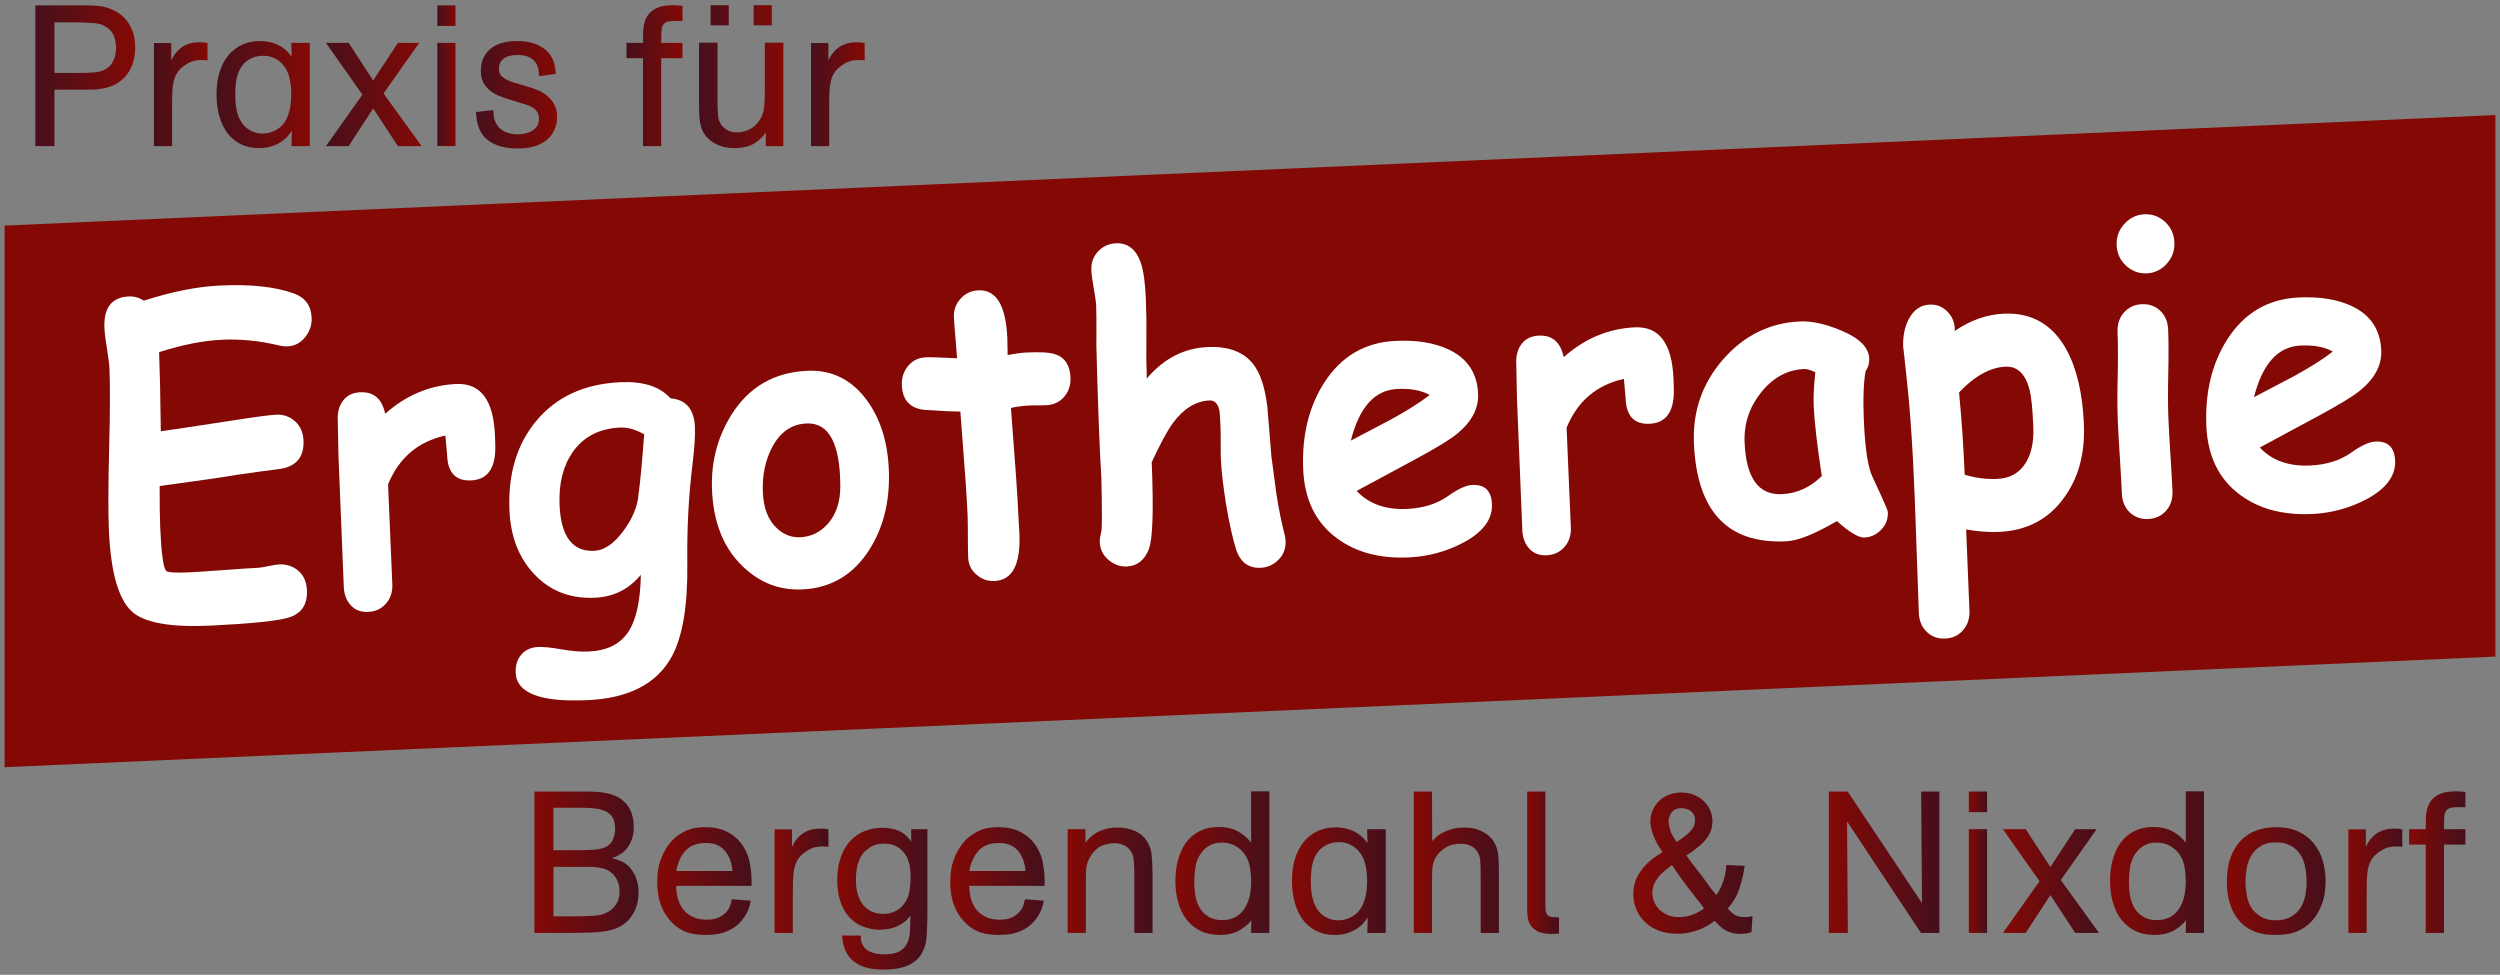 <?xml version="1.0" encoding="UTF-8"?>
<!DOCTYPE svg PUBLIC "-//W3C//DTD SVG 1.1//EN" "http://www.w3.org/Graphics/SVG/1.1/DTD/svg11.dtd">
<!-- Creator: CorelDRAW 2017 -->
<svg xmlns="http://www.w3.org/2000/svg" xml:space="preserve" width="1090px" height="425px" version="1.1" style="shape-rendering:geometricPrecision; text-rendering:geometricPrecision; image-rendering:optimizeQuality; fill-rule:evenodd; clip-rule:evenodd"
viewBox="0 0 1090 425"
 xmlns:xlink="http://www.w3.org/1999/xlink">
 <rect x="0" y="0" width="1090" height="425" fill="#808080" stroke="none"/>
 <defs>
  <style type="text/css">
   <![CDATA[
    .fil0 {fill:#840905}
    .fil1 {fill:white;fill-rule:nonzero}
    .fil3 {fill:url(#id0);fill-rule:nonzero}
    .fil2 {fill:url(#id1);fill-rule:nonzero}
   ]]>
  </style>
  <linearGradient id="id0" gradientUnits="objectBoundingBox" x1="3.37646e-05%" y1="50%" x2="100%" y2="50%">
   <stop offset="0" style="stop-opacity:1; stop-color:#840906"/>
   <stop offset="1" style="stop-opacity:1; stop-color:#450F1B"/>
  </linearGradient>
  <linearGradient id="id1" gradientUnits="objectBoundingBox" x1="4.92204e-06%" y1="50%" x2="100%" y2="50%">
   <stop offset="0" style="stop-opacity:1; stop-color:#460F1B"/>
   <stop offset="1" style="stop-opacity:1; stop-color:#840905"/>
  </linearGradient>
 </defs>
 <g id="Ebene_x0020_1">
  <polygon class="fil0" points="2,98.35 1088,50.16 1088,286.28 2,334.5 2,302.81 "/>
  <path class="fil1" d="M125.33 151.02c-1.06,0.05 -2.18,-0.07 -3.37,-0.34 -8.7,-2.1 -17.14,-2.94 -25.28,-2.55 -4.01,0.19 -8.27,0.72 -12.81,1.62 -4.58,0.9 -9.38,2.17 -14.5,3.78 0.31,7.73 0.56,19.23 0.75,34.49 2.95,-0.38 13.31,-1.91 31.07,-4.66 10.11,-1.59 16.52,-2.43 19.24,-2.56 3.13,-0.15 5.87,0.81 8.2,2.87 2.32,2.05 3.55,4.9 3.7,8.48 0.28,6.9 -2.94,10.97 -9.66,12.21 -4.26,0.53 -10.58,1.4 -19.02,2.61 -7.53,1.25 -18.87,2.89 -34.04,4.93 -0.02,7.35 0.05,13.25 0.23,17.75 0.47,11.34 1.33,17.74 2.59,19.25 0.63,0.71 3.99,0.93 10.12,0.64 3.29,-0.16 8.27,-0.49 14.91,-0.99 6.66,-0.49 11.62,-0.82 14.94,-0.98 1.06,-0.05 2.61,-0.3 4.69,-0.76 2.05,-0.42 3.6,-0.68 4.61,-0.72 3.07,-0.15 5.75,0.67 8.01,2.49 2.59,2.01 3.97,4.97 4.12,8.85 0.27,6.48 -2.68,10.51 -8.86,12.08 -5.29,1.35 -16.3,2.44 -33.07,3.25 -17.35,0.83 -28.78,-1.17 -34.24,-6.01 -6.03,-5.31 -9.44,-17.34 -10.2,-35.99 -0.31,-7.76 -0.27,-19.42 0.13,-35.01 0.41,-15.56 0.45,-27.19 0.14,-34.89 -0.08,-2.04 -0.45,-5.02 -1.1,-8.93 -0.65,-3.95 -1.02,-6.93 -1.1,-8.97 -0.36,-8.79 3.19,-13.35 10.63,-13.71 2.31,-0.11 4.49,0.5 6.54,1.85 6.09,-1.95 11.89,-3.51 17.41,-4.6 5.52,-1.1 10.73,-1.76 15.69,-2 13.37,-0.64 24.14,0.5 32.3,3.43 4.96,1.78 7.56,5.33 7.78,10.63 0.12,2.99 -0.73,5.7 -2.57,8.1 -2.01,2.74 -4.65,4.2 -7.98,4.36z"/>
  <path id="1" class="fil1" d="M215.95 195.61c-0.1,8.9 -3.62,13.52 -10.51,13.85 -6.7,0.32 -10.17,-3.28 -10.48,-10.83l-0.77 -8.74c-11.95,2.65 -20.28,9.76 -24.99,21.28l1.85 43.64c0.13,3.28 -0.79,6.09 -2.77,8.35 -1.98,2.26 -4.55,3.48 -7.74,3.63 -3.29,0.16 -5.87,-0.87 -7.79,-3.1 -1.77,-2.02 -2.73,-4.64 -2.86,-7.87l-2.31 -56.84c-0.07,-1.8 -0.13,-4.5 -0.16,-8.06 -0.04,-3.55 -0.09,-6.22 -0.16,-8.03 -0.14,-3.23 0.62,-5.99 2.33,-8.24 1.69,-2.24 4.17,-3.46 7.47,-3.62 5.88,-0.28 9.5,2.84 10.88,9.38 9.11,-8.12 19.44,-12.44 30.93,-12.99 10.65,-0.51 16.3,6.96 16.93,22.38 0.12,2.93 0.17,4.89 0.15,5.81z"/>
  <path id="2" class="fil1" d="M301.95 202.3c-1.71,13.7 -2.46,28.09 -2.28,43.21 0.24,18.68 -2.09,32.37 -6.95,41.06 -6.51,11.61 -18.62,17.83 -36.32,18.68 -20.67,0.99 -31.2,-2.98 -31.56,-11.95 -0.13,-3.2 0.69,-5.81 2.46,-7.89 1.8,-2.07 4.21,-3.17 7.23,-3.31 2.4,-0.12 5.85,0.22 10.33,1.02 4.51,0.79 8.5,1.1 11.96,0.93 7.92,-0.38 13.65,-3.26 17.22,-8.68 3.41,-5.3 5.2,-13.54 5.37,-24.76 -2.6,3.15 -5.55,5.54 -8.9,7.22 -3.34,1.67 -7.01,2.59 -11.07,2.78 -10.56,0.51 -19.32,-2.81 -26.24,-9.98 -6.92,-7.17 -10.61,-16.6 -11.08,-28.3 -0.64,-15.72 3.25,-28.66 11.68,-38.79 8.74,-10.51 20.92,-16.14 36.5,-16.88 5.01,-0.24 9.34,0.2 13.01,1.36 3.65,1.16 6.68,3.06 9.02,5.64 6.79,0.57 10.34,4.73 10.66,12.54 0.15,3.85 -0.2,9.24 -1.04,16.1zm-31.67 -15.89c-8.98,0.43 -15.82,3.96 -20.55,10.63 -4.22,6.08 -6.15,13.76 -5.77,23.06 0.28,6.9 1.69,12.02 4.23,15.37 2.51,3.35 6.17,4.92 10.94,4.69 4.35,-0.21 8.63,-3.17 12.81,-8.86 3.93,-5.41 6.09,-10.67 6.46,-15.79 0.78,-5.62 1.6,-14.32 2.45,-26.14 -1.84,-1.06 -3.67,-1.84 -5.44,-2.34 -1.76,-0.48 -3.49,-0.7 -5.13,-0.62z"/>
  <path id="3" class="fil1" d="M349.9 256.98c-9.86,0.47 -18.45,-2.79 -25.83,-9.8 -8.11,-7.64 -12.6,-18.19 -13.53,-31.59 -0.9,-12.74 1.88,-24.29 8.28,-34.63 7.61,-12.17 18.61,-18.6 33.04,-19.29 10.65,-0.51 19.31,3.7 25.95,12.66 5.97,8.05 9.22,18.22 9.72,30.53 0.55,13.41 -2.28,25.03 -8.51,34.82 -6.95,10.92 -16.68,16.7 -29.12,17.3zm1.83 -72.35c-6.56,0.26 -11.6,3.73 -15.12,10.46 -2.96,5.66 -4.31,12.16 -4.01,19.5 0.28,6.96 2.32,12.17 6.09,15.7 2.98,2.82 6.42,4.14 10.26,3.95 4.63,-0.22 8.59,-2.13 11.85,-5.7 3.74,-4.18 5.59,-9.7 5.58,-16.52 -0.08,-18.66 -4.95,-27.79 -14.65,-27.39z"/>
  <path id="4" class="fil1" d="M456.21 176.67c-1.12,0.06 -2.43,0.09 -3.96,0.08 -1.52,-0.02 -2.83,0.01 -3.95,0.07 -2.18,0.1 -4.7,0.43 -7.54,1.04 1.82,23.32 2.9,38.57 3.19,45.74 0.03,0.77 0.09,2.16 0.23,4.2 0.14,2.07 0.23,3.72 0.29,5 0.54,13.29 -3.06,20.14 -10.79,20.51 -2.92,0.14 -5.49,-0.72 -7.72,-2.6 -2.43,-1.96 -3.7,-4.51 -3.83,-7.62 -0.09,-2.1 -0.13,-5.21 -0.14,-9.39 0,-4.15 -0.05,-7.3 -0.13,-9.37 -0.29,-7.02 -1.33,-21.97 -3.14,-44.87 -3.3,-0.02 -8.33,-0.26 -15.03,-0.71 -6.71,-0.48 -10.21,-4.07 -10.48,-10.79 -0.13,-3.23 0.76,-6.03 2.71,-8.38 1.93,-2.38 4.5,-3.63 7.71,-3.78 1.99,-0.1 6.52,0.04 13.66,0.41 -0.13,-1.86 -0.37,-4.91 -0.73,-9.19 -0.34,-3.72 -0.57,-6.59 -0.65,-8.6 -0.13,-3.26 0.85,-6 2.94,-8.24 2.06,-2.26 4.66,-3.46 7.71,-3.6 7.84,-0.38 12.06,6.66 12.64,21.07l0.13 7.14c3.27,-0.63 5.96,-0.99 8.03,-1.09 6.1,-0.3 10.31,-0.05 12.58,0.7 4.31,1.39 6.58,4.81 6.8,10.23 0.13,3.31 -0.79,6.09 -2.77,8.38 -1.98,2.29 -4.58,3.51 -7.76,3.66z"/>
  <path id="5" class="fil1" d="M500.01 165.02c3.73,-4.36 7.77,-7.67 12.15,-9.93 4.38,-2.26 9.11,-3.52 14.17,-3.76 9.12,-0.44 15.8,2.02 20.03,7.37 3.16,4.03 5.25,10.33 6.22,18.92 0.56,7.09 1.13,14.21 1.75,21.39 1.22,9.26 1.99,14.91 2.27,16.92 1.02,6.38 2.15,11.94 3.38,16.71 0.32,1.2 0.5,2.26 0.54,3.18 0.13,3.23 -0.88,5.97 -3.05,8.19 -2.18,2.21 -4.78,3.4 -7.8,3.54 -5.36,0.26 -8.97,-2.47 -10.78,-8.17 -1.47,-4.61 -2.91,-11.16 -4.35,-19.61 -1.28,-8.09 -2.04,-14.79 -2.26,-20.06 -0.06,-1.42 -0.06,-3.61 -0.05,-6.55 0,-2.91 -0.01,-5.1 -0.07,-6.55 -0.18,-4.26 -0.33,-6.75 -0.47,-7.45 -0.62,-3.15 -2.07,-4.68 -4.36,-4.57 -5.93,0.29 -11.18,3.48 -15.76,9.6 -2.33,3.08 -5.48,8.83 -9.42,17.3 0.85,20.9 0.44,33.56 -1.24,37.91 -1.88,4.83 -5.08,7.36 -9.57,7.58 -2.97,0.14 -5.65,-0.83 -8.05,-2.88 -2.41,-2.05 -3.66,-4.66 -3.79,-7.83 -0.04,-1.12 0.19,-2.65 0.69,-4.66 0.33,-1.26 0.31,-9.09 0,-23.43 -0.75,-11.59 -1.48,-30.9 -2.19,-57.94l0.04 -2.88c0.02,-6.83 0,-11.39 -0.09,-13.7 -0.07,-1.81 -0.43,-4.43 -1.06,-7.9 -0.63,-3.47 -0.98,-6.09 -1.06,-7.9 -0.13,-3.28 0.85,-6.03 2.94,-8.24 2.07,-2.2 4.67,-3.4 7.72,-3.54 5.25,-0.26 8.89,2.63 10.96,8.67 1.15,3.41 1.85,8.69 2.15,15.85 0.23,5.74 0.31,11.61 0.22,17.58 -0.1,5.67 -0.03,11.27 0.19,16.84z"/>
  <path id="6" class="fil1" d="M614.39 243.02c-12.69,0.61 -23.22,-2.18 -31.55,-8.39 -9.23,-6.82 -14.11,-16.88 -14.65,-30.09 -0.59,-14.62 2.45,-27.14 9.09,-37.57 7.41,-11.6 17.78,-17.7 31.12,-18.34 9.23,-0.45 16.98,0.81 23.21,3.75 8.2,3.87 12.48,10.34 12.84,19.34 0.26,6.37 -2.78,12.15 -9.11,17.37 -2.88,2.4 -8.71,5.97 -17.52,10.75l-26.32 14.2c2.68,2.84 5.84,4.91 9.5,6.22 3.68,1.31 7.85,1.85 12.53,1.62 7.11,-0.34 13.09,-2.23 17.89,-5.66 4.29,-3.06 7.78,-4.65 10.45,-4.78 5.52,-0.26 8.39,2.54 8.63,8.4 0.27,6.6 -3.95,12.23 -12.66,16.83 -7.29,3.82 -15.11,5.95 -23.45,6.35zm-5.14 -73.43c-4.96,0.23 -9.1,2.21 -12.47,5.96 -3.37,3.76 -5.98,9.28 -7.81,16.55 5.9,-3.14 11.78,-6.21 17.63,-9.28 7.04,-3.86 12.63,-7.4 16.75,-10.62 -3.65,-2.02 -8.35,-2.89 -14.1,-2.61z"/>
  <path id="7" class="fil1" d="M729.79 170.91c-0.1,8.9 -3.63,13.52 -10.51,13.85 -6.7,0.33 -10.18,-3.27 -10.49,-10.82l-0.76 -8.75c-11.95,2.65 -20.28,9.76 -25,21.29l1.86 43.63c0.13,3.29 -0.79,6.09 -2.77,8.35 -1.99,2.26 -4.56,3.48 -7.74,3.63 -3.29,0.16 -5.88,-0.87 -7.79,-3.09 -1.78,-2.02 -2.73,-4.65 -2.86,-7.87l-2.31 -56.84c-0.08,-1.81 -0.13,-4.51 -0.17,-8.06 -0.03,-3.56 -0.09,-6.23 -0.16,-8.03 -0.13,-3.23 0.63,-6 2.34,-8.24 1.68,-2.25 4.17,-3.47 7.46,-3.63 5.89,-0.28 9.5,2.84 10.89,9.39 9.11,-8.12 19.44,-12.45 30.93,-13 10.65,-0.51 16.3,6.96 16.92,22.39 0.12,2.93 0.18,4.88 0.16,5.8z"/>
  <path id="8" class="fil1" d="M812.86 234.37c-2.46,0.12 -6.45,-2.27 -11.97,-7.17 -4.77,2.78 -9.02,4.92 -12.67,6.4 -3.68,1.48 -6.82,2.28 -9.43,2.41 -12.8,0.61 -22.56,-2.66 -29.26,-9.81 -6.71,-7.15 -10.37,-18.19 -10.98,-33.05 -0.57,-13.94 3.69,-26.1 12.73,-36.47 9.08,-10.37 20.2,-15.89 33.38,-16.53 5.07,-0.24 10.98,1.02 17.75,3.81 8.19,3.34 12.37,7.47 12.57,12.39 0.08,2.07 -0.45,3.9 -1.58,5.5 -0.43,2.3 -0.72,5.23 -0.85,8.7 -0.16,3.48 -0.13,7.54 0.06,12.16 0.45,10.95 1.47,18.8 3.09,23.55 0.18,0.5 1.5,3.43 3.98,8.74 2.24,4.84 3.39,7.61 3.42,8.29 0.12,3.05 -0.86,5.62 -2.93,7.7 -2.07,2.12 -4.51,3.25 -7.31,3.38zm-22.1 -57.58c-0.07,-1.87 -0.05,-4 0.07,-6.41 0.12,-2.41 0.34,-5.12 0.65,-8.07 -1.08,-0.54 -2.05,-0.91 -2.88,-1.14 -0.83,-0.22 -1.54,-0.31 -2.11,-0.28 -7.25,0.35 -13.44,3.73 -18.61,10.15 -5.16,6.45 -7.57,13.68 -7.24,21.79 0.31,7.76 1.83,13.53 4.55,17.31 2.69,3.79 6.61,5.56 11.7,5.31 3.3,-0.15 6.4,-0.9 9.3,-2.22 2.89,-1.33 5.6,-3.21 8.11,-5.67 -2.08,-13.7 -3.26,-23.96 -3.54,-30.77z"/>
  <path id="9" class="fil1" d="M871.77 231.9c-4.57,0.22 -9.42,-0.15 -14.53,-1.06l1.44 35.41c0.14,3.37 -0.79,6.18 -2.77,8.5 -2,2.29 -4.6,3.51 -7.79,3.66 -3.18,0.16 -5.87,-0.81 -8.05,-2.9 -2.16,-2.09 -3.31,-4.83 -3.45,-8.17 -0.11,-2.72 -0.49,-13.5 -1.15,-32.37 -0.46,-13.97 -0.92,-25.4 -1.39,-34.25 -0.67,-12.45 -1.46,-23.18 -2.4,-32.18 -1.3,-12.4 -1.94,-18.07 -1.89,-17.03 -0.2,-4.79 0.61,-8.96 2.46,-12.46 2.13,-3.98 5.13,-6.06 9.03,-6.24 2.99,-0.15 5.54,0.83 7.65,2.92 2.12,2.06 3.24,4.65 3.36,7.7l-0.04 0.89c3.47,-2.39 6.98,-4.19 10.53,-5.43 3.52,-1.24 7.09,-1.94 10.71,-2.12 12.23,-0.58 21.36,4.61 27.46,15.62 4.54,8.3 7.08,19.21 7.63,32.74 0.52,12.64 -2.38,23.31 -8.71,31.95 -6.74,9.31 -16.12,14.24 -28.1,14.82zm2.61 -72.03c-3.35,0.16 -6.72,1.18 -10.11,3.07 -3.39,1.85 -6.74,4.59 -10.12,8.16 1.14,11.93 1.96,23.88 2.45,35.87 4.78,1.46 9.55,2.06 14.26,1.83 5.47,-0.26 9.58,-2.56 12.32,-6.94 2.49,-3.97 3.61,-9.19 3.35,-15.67 -0.32,-7.82 -0.87,-13.22 -1.62,-16.21 -1.84,-7 -5.33,-10.36 -10.53,-10.11z"/>
  <path id="10" class="fil1" d="M936.02 119.18c-3.43,0.16 -6.42,-0.94 -9.03,-3.31 -2.6,-2.39 -3.98,-5.38 -4.13,-8.96 -0.14,-3.62 0.99,-6.7 3.39,-9.33 2.4,-2.61 5.29,-3.99 8.72,-4.16 3.41,-0.16 6.4,0.94 8.98,3.31 2.58,2.39 3.93,5.36 4.08,8.97 0.14,3.58 -0.96,6.69 -3.34,9.32 -2.37,2.61 -5.26,3.99 -8.67,4.16zm9.4 63.26c0.13,3.31 0.43,8.61 0.89,15.88 0.46,7.28 0.75,12.57 0.89,15.89 0.13,3.34 -0.79,6.18 -2.77,8.44 -2.01,2.26 -4.6,3.48 -7.79,3.64 -3.19,0.15 -5.87,-0.82 -8.06,-2.88 -2.15,-2.06 -3.3,-4.79 -3.44,-8.14 -0.13,-3.32 -0.43,-8.61 -0.89,-15.89 -0.46,-7.27 -0.76,-12.57 -0.89,-15.88 -0.21,-5.15 -0.23,-11.62 -0.05,-19.4 0.17,-7.78 0.15,-14.24 -0.06,-19.39 -0.13,-3.35 0.79,-6.18 2.77,-8.44 2.01,-2.26 4.61,-3.49 7.79,-3.64 3.19,-0.15 5.88,0.82 8.06,2.87 2.16,2.07 3.31,4.8 3.44,8.14 0.21,5.16 0.23,11.62 0.05,19.4 -0.17,7.78 -0.15,14.25 0.06,19.4z"/>
  <path id="11" class="fil1" d="M1008.17 224.09c-12.69,0.61 -23.23,-2.17 -31.55,-8.39 -9.23,-6.82 -14.11,-16.88 -14.65,-30.08 -0.6,-14.63 2.44,-27.14 9.08,-37.58 7.42,-11.59 17.78,-17.7 31.13,-18.34 9.23,-0.44 16.97,0.82 23.2,3.75 8.21,3.88 12.48,10.34 12.85,19.34 0.26,6.37 -2.78,12.15 -9.12,17.38 -2.87,2.39 -8.7,5.96 -17.51,10.75l-26.33 14.2c2.68,2.83 5.85,4.91 9.51,6.21 3.68,1.31 7.85,1.85 12.53,1.63 7.11,-0.35 13.09,-2.24 17.89,-5.67 4.29,-3.05 7.77,-4.64 10.44,-4.77 5.53,-0.27 8.4,2.53 8.64,8.39 0.27,6.6 -3.95,12.23 -12.66,16.84 -7.29,3.82 -15.12,5.94 -23.45,6.34zm-5.14 -73.43c-4.96,0.24 -9.11,2.22 -12.47,5.97 -3.37,3.75 -5.98,9.27 -7.82,16.54 5.91,-3.13 11.78,-6.2 17.63,-9.27 7.05,-3.87 12.64,-7.4 16.76,-10.62 -3.65,-2.03 -8.36,-2.9 -14.1,-2.62z"/>
  <path class="fil2" d="M23.75 39.1l0 24.6 -8.34 0 0 -61.35 18.42 0c1.51,0 2.81,0 3.91,0 1.1,0 2.09,0.03 2.95,0.08 0.87,0.06 1.66,0.12 2.35,0.18 0.7,0.05 1.42,0.17 2.17,0.34 1.74,0.41 3.44,1.05 5.09,1.92 1.65,0.86 3.11,2.01 4.39,3.43 1.27,1.42 2.3,3.16 3.08,5.21 0.78,2.06 1.17,4.45 1.17,7.17 0,2.03 -0.26,4.03 -0.78,6 -0.52,1.97 -1.36,3.78 -2.52,5.43 -1.16,1.65 -2.71,3.07 -4.65,4.26 -1.94,1.18 -4.33,1.98 -7.17,2.39 -0.52,0.11 -1.04,0.18 -1.56,0.21 -0.52,0.03 -1.2,0.06 -2.04,0.09 -0.84,0.03 -1.9,0.04 -3.17,0.04 -1.28,0 -2.93,0 -4.96,0l-8.34 0zm0 -29.37l0 22.07 10.77 0c2.61,0 4.93,-0.08 6.96,-0.26 2.02,-0.17 3.76,-0.78 5.21,-1.82 1.39,-0.99 2.39,-2.27 3,-3.87 0.61,-1.59 0.91,-3.23 0.91,-4.91 0,-1.79 -0.29,-3.49 -0.87,-5.08 -0.58,-1.59 -1.59,-2.88 -3.04,-3.87 -1.5,-1.1 -3.37,-1.74 -5.6,-1.91 -2.23,-0.17 -4.74,-0.29 -7.52,-0.35l-9.82 0z"/>
  <path id="1" class="fil2" d="M74.67 18.77l0 7.56c2.44,-5.27 6.55,-7.91 12.34,-7.91 0.76,0 1.41,0.03 1.96,0.09 0.55,0.06 1.05,0.14 1.52,0.26l0 7.56c-0.58,-0.06 -1.12,-0.1 -1.61,-0.13 -0.49,-0.03 -0.83,-0.04 -1,-0.04 -2.43,0 -4.49,0.52 -6.17,1.56 -1.68,1.04 -2.92,2.06 -3.73,3.04 -0.76,0.93 -1.34,1.93 -1.74,3 -0.41,1.07 -0.7,2.3 -0.87,3.69 -0.18,1.39 -0.28,2.99 -0.31,4.78 -0.03,1.8 -0.04,3.91 -0.04,6.35l0 15.12 -7.91 0 0 -44.93 7.56 0z"/>
  <path id="2" class="fil2" d="M127.25 57.01c-0.41,0.57 -0.96,1.3 -1.65,2.17 -0.7,0.87 -1.61,1.69 -2.74,2.47 -1.13,0.79 -2.51,1.47 -4.13,2.05 -1.62,0.58 -3.56,0.87 -5.82,0.87 -3.07,0 -5.77,-0.6 -8.08,-1.79 -2.32,-1.18 -4.25,-2.82 -5.78,-4.91 -1.54,-2.08 -2.7,-4.56 -3.48,-7.43 -0.78,-2.86 -1.17,-5.98 -1.17,-9.34 0,-3.76 0.48,-7.09 1.43,-9.99 0.96,-2.9 2.28,-5.32 3.96,-7.26 1.68,-1.94 3.66,-3.41 5.95,-4.43 2.29,-1.01 4.79,-1.52 7.52,-1.52 2.26,0 4.44,0.36 6.56,1.09 2.11,0.72 4.01,1.95 5.69,3.69 0.29,0.29 0.56,0.61 0.82,0.96 0.27,0.34 0.54,0.69 0.83,1.04l-0.17 -6 8.08 0 0 45.02 -8 0 0.18 -6.69zm-12.52 -32.68c-0.63,0 -1.39,0.06 -2.26,0.18 -0.87,0.11 -1.79,0.4 -2.78,0.86 -1.5,0.7 -2.72,1.6 -3.65,2.7 -0.92,1.1 -1.65,2.36 -2.17,3.78 -0.52,1.42 -0.87,2.94 -1.04,4.56 -0.18,1.62 -0.26,3.27 -0.26,4.95 0,1.28 0.07,2.68 0.21,4.22 0.15,1.53 0.47,3.04 0.96,4.52 0.49,1.47 1.23,2.85 2.22,4.12 0.98,1.28 2.31,2.29 3.99,3.05 0.64,0.29 1.32,0.52 2.05,0.69 0.72,0.18 1.55,0.26 2.47,0.26 1.33,0 2.58,-0.2 3.74,-0.61 3.13,-1.04 5.37,-2.98 6.73,-5.82 1.37,-2.84 2.05,-6.43 2.05,-10.77 0,-2.55 -0.28,-4.97 -0.83,-7.26 -0.55,-2.29 -1.61,-4.27 -3.17,-5.95 -0.81,-0.87 -1.65,-1.54 -2.52,-2 -0.87,-0.46 -1.67,-0.81 -2.39,-1.04 -0.73,-0.24 -1.39,-0.37 -2,-0.4 -0.61,-0.02 -1.06,-0.04 -1.35,-0.04z"/>
  <polygon id="3" class="fil2" points="182.78,18.68 167.22,40.76 183.82,63.7 173.48,63.7 162.7,47.27 152.01,63.7 142.11,63.7 158.01,41.28 142.11,18.68 152.01,18.68 162.7,35.11 173.48,18.68 "/>
  <path id="4" class="fil2" d="M198.59 2.35l0 8.95 -7.91 0 0 -8.95 7.91 0zm0 16.33l0 45.02 -7.91 0 0 -45.02 7.91 0z"/>
  <path id="5" class="fil2" d="M222.92 43.62c-1.85,-0.52 -3.59,-1.11 -5.21,-1.78 -1.62,-0.66 -3.03,-1.49 -4.21,-2.48 -1.19,-0.98 -2.13,-2.15 -2.83,-3.51 -0.69,-1.37 -1.04,-3.03 -1.04,-5 0,-1.22 0.16,-2.45 0.48,-3.69 0.32,-1.25 0.85,-2.42 1.6,-3.52 0.99,-1.45 2.16,-2.57 3.52,-3.35 1.37,-0.78 2.73,-1.35 4.09,-1.69 1.36,-0.35 2.6,-0.55 3.73,-0.61 1.13,-0.06 1.96,-0.09 2.48,-0.09 5.1,0 9.14,1.22 12.12,3.65 2.99,2.43 4.54,6 4.65,10.69l-7.21 0.95c-0.06,-0.69 -0.16,-1.57 -0.3,-2.65 -0.15,-1.07 -0.53,-2.08 -1.12,-3.04 -0.61,-0.95 -1.53,-1.78 -2.78,-2.47 -1.23,-0.7 -2.98,-1.05 -5.23,-1.05 -1.55,0 -2.85,0.18 -3.88,0.53 -1.04,0.34 -1.88,0.79 -2.52,1.34 -0.62,0.55 -1.07,1.19 -1.33,1.91 -0.26,0.73 -0.39,1.44 -0.39,2.13 0,1.51 0.37,2.61 1.13,3.3 0.75,0.7 1.6,1.28 2.59,1.74 0.29,0.12 0.53,0.22 0.74,0.31 0.2,0.08 0.49,0.2 0.87,0.34 0.37,0.15 0.89,0.32 1.55,0.53 0.66,0.2 1.6,0.47 2.82,0.82l2.68 0.78c1.22,0.35 2.56,0.82 4.07,1.39 1.51,0.58 2.91,1.38 4.24,2.39 1.34,1.02 2.45,2.29 3.33,3.83 0.9,1.53 1.35,3.46 1.35,5.78 0,0.23 -0.03,0.72 -0.09,1.47 -0.05,0.76 -0.24,1.64 -0.56,2.65 -0.32,1.02 -0.83,2.08 -1.52,3.18 -0.7,1.1 -1.68,2.13 -2.96,3.08 -1.27,0.96 -2.89,1.74 -4.86,2.35 -1.97,0.61 -4.4,0.91 -7.3,0.91 -5.51,0 -9.84,-1.23 -12.99,-3.69 -3.16,-2.47 -4.86,-6.53 -5.09,-12.21l7.48 -0.87c0.05,0.81 0.16,1.77 0.3,2.87 0.15,1.1 0.54,2.2 1.17,3.3 0.99,1.62 2.31,2.76 3.96,3.43 1.65,0.67 3.4,1 5.26,1 2.6,0 4.8,-0.58 6.6,-1.74 1.8,-1.16 2.69,-2.84 2.69,-5.04 0,-1.1 -0.23,-2.04 -0.69,-2.82 -0.47,-0.78 -1.1,-1.44 -1.91,-1.96 -0.82,-0.52 -1.81,-0.98 -3,-1.39 -1.19,-0.4 -2.51,-0.81 -3.96,-1.22l-2.52 -0.78z"/>
  <path id="6" class="fil2" d="M297.57 25.37l-9.3 0 0 38.33 -7.91 0 0 -38.33 -7.21 0 0 -6.69 7.21 0c0,-1.85 0.02,-3.43 0.05,-4.73 0.03,-1.31 0.19,-2.54 0.48,-3.7 0.4,-1.62 1.01,-2.94 1.82,-3.95 0.81,-1.01 1.78,-1.82 2.91,-2.43 1.13,-0.61 2.38,-1.03 3.74,-1.26 1.36,-0.23 2.76,-0.35 4.21,-0.35 0.29,0 0.89,0.03 1.78,0.09 0.9,0.05 1.64,0.11 2.22,0.17l0 6.69c-0.64,-0.06 -1.13,-0.09 -1.48,-0.09 -0.34,0 -0.84,0 -1.47,0 -1.57,0 -2.78,0.13 -3.65,0.39 -0.87,0.27 -1.51,0.74 -1.92,1.44 -0.4,0.69 -0.63,1.66 -0.69,2.91 -0.06,1.25 -0.09,2.85 -0.09,4.82l9.3 0 0 6.69z"/>
  <path id="7" class="fil2" d="M341.54 18.6l0 45.1 -7.65 0 0 -6.09c-0.98,1.8 -2.6,3.41 -4.86,4.83 -2.26,1.42 -5.19,2.13 -8.78,2.13 -2.49,0 -4.63,-0.35 -6.43,-1.05 -1.79,-0.69 -3.27,-1.53 -4.43,-2.52 -1.04,-0.92 -1.87,-1.88 -2.48,-2.86 -0.61,-0.99 -1.07,-2.1 -1.39,-3.35 -0.32,-1.25 -0.52,-2.67 -0.61,-4.26 -0.08,-1.59 -0.13,-3.43 -0.13,-5.52l0 -26.41 8.08 0 0 27.02c0.06,2.26 0.15,4 0.27,5.22 0.11,1.21 0.55,2.37 1.3,3.47 0.46,0.7 1.24,1.44 2.35,2.22 1.1,0.78 2.63,1.17 4.6,1.17 1.85,0 3.61,-0.4 5.26,-1.22 1.65,-0.81 3,-1.94 4.04,-3.38 1.39,-1.86 2.2,-3.83 2.43,-5.91 0.23,-2.09 0.35,-4.52 0.35,-7.3l0 -21.29 8.08 0zm-5.04 -16.34l0 8.78 -7.91 0 0 -8.78 7.91 0zm-18.77 0l0 8.78 -7.91 0 0 -8.78 7.91 0z"/>
  <path id="8" class="fil2" d="M361.18 18.77l0 7.56c2.43,-5.27 6.55,-7.91 12.34,-7.91 0.75,0 1.41,0.03 1.96,0.09 0.55,0.06 1.05,0.14 1.52,0.26l0 7.56c-0.58,-0.06 -1.12,-0.1 -1.61,-0.13 -0.49,-0.03 -0.83,-0.04 -1,-0.04 -2.43,0 -4.49,0.52 -6.17,1.56 -1.68,1.04 -2.93,2.06 -3.74,3.04 -0.75,0.93 -1.33,1.93 -1.73,3 -0.41,1.07 -0.7,2.3 -0.87,3.69 -0.18,1.39 -0.28,2.99 -0.31,4.78 -0.03,1.8 -0.04,3.91 -0.04,6.35l0 15.12 -7.91 0 0 -44.93 7.56 0z"/>
  <path class="fil3" d="M233 345.1l22.53 0c1.4,0 2.86,0.04 4.37,0.13 1.51,0.09 3,0.28 4.45,0.57 1.46,0.29 2.86,0.73 4.2,1.31 1.33,0.58 2.53,1.39 3.58,2.44 1.51,1.4 2.59,3.04 3.23,4.94 0.64,1.89 0.96,3.85 0.96,5.89 0,2.22 -0.29,4.11 -0.88,5.68 -0.58,1.57 -1.33,2.91 -2.27,4.02 -0.93,1.1 -1.96,1.98 -3.1,2.62 -1.13,0.64 -2.25,1.1 -3.36,1.39 1.28,0.29 2.71,0.78 4.28,1.45 1.57,0.66 3.03,1.87 4.37,3.62 0.93,1.22 1.67,2.68 2.22,4.37 0.56,1.68 0.83,3.55 0.83,5.59 0,2.73 -0.48,5.21 -1.44,7.42 -0.96,2.21 -2.19,3.99 -3.71,5.33 -1.28,1.16 -2.68,2.06 -4.19,2.7 -1.51,0.65 -3.22,1.12 -5.11,1.44 -1.89,0.33 -4.02,0.52 -6.38,0.57 -2.35,0.06 -4.96,0.12 -7.81,0.18l-16.77 0 0 -61.66zm8.3 25.59l9.43 0c3.08,0 5.7,-0.06 7.86,-0.18 2.15,-0.11 3.99,-0.52 5.5,-1.22 1.46,-0.64 2.5,-1.73 3.15,-3.27 0.64,-1.55 0.96,-3.02 0.96,-4.41 0,-2.04 -0.32,-3.67 -0.96,-4.9 -0.65,-1.22 -1.61,-2.16 -2.89,-2.83 -1.28,-0.67 -2.84,-1.12 -4.67,-1.36 -1.83,-0.23 -3.94,-0.35 -6.33,-0.35l-12.05 0 0 18.52zm0 28.82l10.83 0c2.27,0 4.62,-0.09 7.07,-0.26 2.45,-0.18 4.51,-0.79 6.2,-1.84 1.17,-0.64 2.24,-1.69 3.23,-3.14 0.99,-1.46 1.49,-3.35 1.49,-5.68 0,-1.69 -0.31,-3.21 -0.92,-4.58 -0.61,-1.37 -1.41,-2.46 -2.4,-3.28 -0.82,-0.75 -1.72,-1.32 -2.71,-1.7 -0.99,-0.38 -2.12,-0.66 -3.41,-0.83 -1.28,-0.18 -2.75,-0.26 -4.41,-0.26 -1.65,0 -3.56,0 -5.72,0l-9.25 0 0 21.57z"/>
  <path id="1" class="fil3" d="M327.32 392.7c-0.11,0.81 -0.36,1.83 -0.74,3.05 -0.38,1.23 -1.06,2.59 -2.05,4.11 -1.34,1.92 -2.83,3.42 -4.46,4.5 -1.63,1.07 -3.23,1.85 -4.8,2.31 -1.57,0.47 -3.04,0.74 -4.41,0.83 -1.37,0.09 -2.4,0.13 -3.1,0.13 -1.52,0 -2.97,-0.09 -4.37,-0.26 -1.39,-0.18 -2.76,-0.5 -4.1,-0.96 -3.67,-1.4 -6.71,-3.98 -9.13,-7.73 -2.42,-3.76 -3.62,-8.49 -3.62,-14.19 0,-3.67 0.49,-6.86 1.48,-9.57 0.99,-2.7 2.21,-4.99 3.67,-6.85 1.22,-1.57 2.52,-2.84 3.89,-3.8 1.36,-0.96 2.72,-1.72 4.06,-2.27 1.34,-0.56 2.69,-0.92 4.06,-1.09 1.37,-0.18 2.66,-0.26 3.88,-0.26 0.64,0 1.56,0.04 2.75,0.13 1.2,0.08 2.51,0.34 3.94,0.78 1.42,0.44 2.89,1.12 4.41,2.05 1.51,0.94 2.94,2.22 4.27,3.85 2.04,2.62 3.37,5.56 3.98,8.82 0.61,3.26 0.86,6.58 0.74,9.95l-32.84 0c0,2.16 0.28,4.14 0.83,5.94 0.56,1.81 1.39,3.36 2.49,4.67 1.11,1.32 2.51,2.33 4.19,3.06 1.69,0.73 3.64,1.09 5.86,1.09 2.27,0 4.09,-0.36 5.45,-1.09 1.37,-0.73 2.45,-1.57 3.24,-2.53 0.78,-0.96 1.32,-1.95 1.61,-2.97 0.29,-1.02 0.5,-1.79 0.61,-2.32l8.21 0.62zm-7.95 -12.93c-0.29,-3.55 -1.38,-6.48 -3.27,-8.78 -1.89,-2.3 -4.67,-3.45 -8.34,-3.45 -3.9,0 -6.87,1.14 -8.91,3.41 -2.04,2.27 -3.38,5.21 -4.02,8.82l24.54 0z"/>
  <path id="2" class="fil3" d="M345.31 361.61l0 7.59c2.45,-5.3 6.58,-7.94 12.4,-7.94 0.76,0 1.42,0.03 1.97,0.08 0.55,0.06 1.06,0.15 1.53,0.27l0 7.59c-0.58,-0.05 -1.12,-0.1 -1.62,-0.13 -0.49,-0.03 -0.83,-0.04 -1,-0.04 -2.45,0 -4.51,0.52 -6.2,1.57 -1.69,1.05 -2.94,2.07 -3.76,3.06 -0.75,0.93 -1.34,1.93 -1.74,3.01 -0.41,1.08 -0.7,2.32 -0.88,3.71 -0.17,1.4 -0.27,3 -0.3,4.81 -0.03,1.8 -0.05,3.93 -0.05,6.37l0 15.2 -7.94 0 0 -45.15 7.59 0z"/>
  <path id="3" class="fil3" d="M404.35 361.52l0 37.81c-0.06,3.56 -0.17,6.6 -0.35,9.13 -0.17,2.53 -0.81,4.82 -1.92,6.86 -2.62,4.95 -8.18,7.42 -16.68,7.42 -0.82,0 -1.79,-0.03 -2.93,-0.09 -1.13,-0.05 -2.32,-0.22 -3.58,-0.48 -1.25,-0.26 -2.51,-0.68 -3.8,-1.26 -1.28,-0.59 -2.47,-1.37 -3.58,-2.36 -0.99,-0.93 -1.76,-1.91 -2.31,-2.93 -0.55,-1.02 -0.98,-2.01 -1.27,-2.97 -0.29,-0.96 -0.48,-1.86 -0.56,-2.7 -0.09,-0.85 -0.16,-1.53 -0.22,-2.06l8.12 0c0,0.59 0.06,1.31 0.17,2.19 0.12,0.87 0.5,1.74 1.14,2.62 0.17,0.29 0.45,0.62 0.83,1 0.38,0.38 0.92,0.74 1.62,1.09 0.69,0.35 1.57,0.66 2.62,0.92 1.04,0.26 2.32,0.39 3.84,0.39 2.85,0 5.05,-0.42 6.59,-1.26 1.55,-0.85 2.68,-2.01 3.41,-3.5 0.73,-1.48 1.15,-3.26 1.26,-5.33 0.12,-2.06 0.18,-4.32 0.18,-6.76 -0.47,0.58 -0.98,1.18 -1.53,1.79 -0.55,0.61 -1.41,1.26 -2.58,1.96 -1.57,0.93 -3.16,1.56 -4.76,1.88 -1.6,0.32 -3.13,0.48 -4.58,0.48 -1.22,0 -2.45,-0.12 -3.67,-0.35 -1.22,-0.23 -2.42,-0.58 -3.58,-1.05 -3.67,-1.51 -6.45,-4 -8.34,-7.46 -1.89,-3.47 -2.84,-7.7 -2.84,-12.71 0,-1.92 0.1,-3.58 0.31,-4.98 0.2,-1.4 0.45,-2.56 0.74,-3.49 0.7,-2.51 1.66,-4.66 2.88,-6.47 1.22,-1.8 2.65,-3.29 4.28,-4.45 1.63,-1.16 3.42,-2.04 5.37,-2.62 1.95,-0.58 3.98,-0.87 6.07,-0.87 2.74,0 5.17,0.46 7.29,1.39 2.13,0.94 3.89,2.51 5.29,4.72l0 -5.5 7.07 0zm-7.33 21.31c0,-0.93 -0.03,-1.81 -0.09,-2.62 -0.06,-0.82 -0.15,-1.63 -0.26,-2.45 -0.47,-2.44 -1.23,-4.34 -2.27,-5.67 -1.05,-1.34 -2.17,-2.33 -3.37,-2.97 -1.19,-0.64 -2.31,-1.02 -3.36,-1.14 -1.05,-0.12 -1.77,-0.17 -2.18,-0.17 -2.45,0 -4.47,0.52 -6.07,1.57 -1.6,1.05 -2.84,2.21 -3.71,3.49 -0.99,1.57 -1.66,3.28 -2.01,5.11 -0.35,1.83 -0.53,3.68 -0.53,5.55 0,2.91 0.37,5.32 1.1,7.25 0.72,1.92 1.66,3.45 2.79,4.58 1.14,1.14 2.42,1.94 3.84,2.4 1.43,0.47 2.84,0.7 4.24,0.7 1.4,0 2.63,-0.19 3.71,-0.57 1.08,-0.38 2.01,-0.83 2.8,-1.35 0.78,-0.52 1.41,-1.08 1.87,-1.66 0.47,-0.58 0.85,-1.08 1.14,-1.48 0.99,-1.52 1.63,-3.25 1.92,-5.2 0.29,-1.95 0.44,-3.74 0.44,-5.37z"/>
  <path id="4" class="fil3" d="M455.09 392.7c-0.11,0.81 -0.36,1.83 -0.74,3.05 -0.38,1.23 -1.06,2.59 -2.05,4.11 -1.34,1.92 -2.82,3.42 -4.45,4.5 -1.63,1.07 -3.24,1.85 -4.81,2.31 -1.57,0.47 -3.04,0.74 -4.41,0.83 -1.37,0.09 -2.4,0.13 -3.1,0.13 -1.51,0 -2.97,-0.09 -4.36,-0.26 -1.4,-0.18 -2.77,-0.5 -4.11,-0.96 -3.67,-1.4 -6.71,-3.98 -9.13,-7.73 -2.41,-3.76 -3.62,-8.49 -3.62,-14.19 0,-3.67 0.49,-6.86 1.48,-9.57 0.99,-2.7 2.22,-4.99 3.67,-6.85 1.22,-1.57 2.52,-2.84 3.89,-3.8 1.37,-0.96 2.72,-1.72 4.06,-2.27 1.34,-0.56 2.69,-0.92 4.06,-1.09 1.37,-0.18 2.66,-0.26 3.89,-0.26 0.64,0 1.55,0.04 2.75,0.13 1.19,0.08 2.5,0.34 3.93,0.78 1.42,0.44 2.89,1.12 4.41,2.05 1.51,0.94 2.94,2.22 4.28,3.85 2.04,2.62 3.36,5.56 3.97,8.82 0.61,3.26 0.86,6.58 0.74,9.95l-32.83 0c0,2.16 0.27,4.14 0.83,5.94 0.55,1.81 1.38,3.36 2.48,4.67 1.11,1.32 2.51,2.33 4.2,3.06 1.69,0.73 3.64,1.09 5.85,1.09 2.27,0 4.09,-0.36 5.46,-1.09 1.37,-0.73 2.44,-1.57 3.23,-2.53 0.78,-0.96 1.32,-1.95 1.61,-2.97 0.29,-1.02 0.5,-1.79 0.62,-2.32l8.2 0.62zm-7.94 -12.93c-0.29,-3.55 -1.39,-6.48 -3.28,-8.78 -1.89,-2.3 -4.67,-3.45 -8.34,-3.45 -3.9,0 -6.87,1.14 -8.91,3.41 -2.03,2.27 -3.37,5.21 -4.01,8.82l24.54 0z"/>
  <path id="5" class="fil3" d="M473.26 361.52l0 5.85c0.47,-0.58 1.06,-1.25 1.79,-2.01 0.74,-0.76 1.66,-1.47 2.77,-2.14 1.1,-0.67 2.43,-1.24 3.99,-1.7 1.54,-0.47 3.39,-0.7 5.56,-0.7 2.27,0 4.45,0.36 6.52,1.09 2.08,0.73 3.84,1.94 5.3,3.62 1.64,2.04 2.6,4.37 2.89,6.99 0.29,2.62 0.44,5.85 0.44,9.7l0 24.54 -7.95 0 0 -22.01c0,-2.27 -0.01,-4.13 -0.04,-5.59 -0.03,-1.46 -0.09,-2.68 -0.18,-3.67 -0.08,-0.99 -0.22,-1.79 -0.39,-2.4 -0.17,-0.61 -0.45,-1.21 -0.8,-1.79 -0.82,-1.28 -1.86,-2.21 -3.13,-2.79 -1.25,-0.59 -2.65,-0.88 -4.18,-0.88 -1.47,0 -3.14,0.32 -5.02,0.96 -1.88,0.64 -3.55,2.04 -5.02,4.19 -1.28,1.87 -2.02,3.85 -2.2,5.94 -0.17,2.1 -0.23,4.57 -0.17,7.43l0 20.61 -7.95 0 0 -45.24 7.77 0z"/>
  <path id="6" class="fil3" d="M553.44 345.01l0 61.75 -7.95 0 0.09 -5.5c-1.17,1.57 -2.89,3.02 -5.19,4.36 -2.3,1.34 -5.18,2.01 -8.66,2.01 -3.14,0 -5.89,-0.58 -8.28,-1.75 -2.39,-1.16 -4.38,-2.78 -6.01,-4.84 -1.63,-2.07 -2.85,-4.54 -3.7,-7.43 -0.84,-2.88 -1.27,-6.04 -1.27,-9.47 0,-3.44 0.41,-6.6 1.23,-9.48 0.81,-2.88 1.99,-5.37 3.56,-7.47 1.58,-2.09 3.53,-3.72 5.88,-4.89 2.36,-1.16 5.07,-1.74 8.16,-1.74 3.3,0 6.12,0.65 8.48,1.96 2.36,1.31 4.25,2.93 5.71,4.85l0 -22.36 7.95 0zm-7.95 39.21c0,-1.68 -0.15,-3.58 -0.44,-5.67 -0.29,-2.1 -1.02,-4.05 -2.17,-5.85 -1.1,-1.63 -2.53,-2.93 -4.26,-3.89 -1.75,-0.96 -3.71,-1.44 -5.93,-1.44 -1.34,0 -2.49,0.16 -3.48,0.48 -0.99,0.32 -1.87,0.74 -2.64,1.27 -0.79,0.52 -1.45,1.09 -1.97,1.7 -0.52,0.61 -0.96,1.18 -1.31,1.7 -1.09,1.69 -1.8,3.61 -2.12,5.77 -0.32,2.15 -0.49,4.22 -0.49,6.2 0,2.04 0.17,4.02 0.49,5.94 0.32,1.92 0.91,3.63 1.77,5.15 0.76,1.34 1.62,2.39 2.58,3.14 0.96,0.76 1.89,1.31 2.82,1.66 0.93,0.35 1.79,0.57 2.58,0.66 0.77,0.09 1.39,0.13 1.86,0.13 4.06,0 7.19,-1.47 9.4,-4.41 2.2,-2.94 3.31,-7.12 3.31,-12.54z"/>
  <path id="7" class="fil3" d="M596.32 400.03c-0.41,0.58 -0.96,1.31 -1.66,2.19 -0.7,0.87 -1.62,1.7 -2.75,2.49 -1.14,0.78 -2.52,1.47 -4.15,2.05 -1.63,0.58 -3.58,0.87 -5.85,0.87 -3.09,0 -5.8,-0.6 -8.13,-1.79 -2.32,-1.19 -4.26,-2.84 -5.8,-4.93 -1.55,-2.1 -2.71,-4.59 -3.5,-7.47 -0.78,-2.88 -1.18,-6.01 -1.18,-9.39 0,-3.78 0.48,-7.13 1.45,-10.04 0.96,-2.91 2.28,-5.35 3.97,-7.3 1.69,-1.95 3.68,-3.43 5.98,-4.45 2.3,-1.02 4.82,-1.53 7.56,-1.53 2.27,0 4.46,0.37 6.59,1.09 2.12,0.73 4.03,1.97 5.72,3.71 0.29,0.3 0.57,0.62 0.83,0.97 0.26,0.35 0.54,0.69 0.83,1.04l-0.17 -6.02 8.12 0 0 45.24 -8.04 0 0.18 -6.73zm-12.58 -32.84c-0.64,0 -1.4,0.06 -2.27,0.18 -0.87,0.12 -1.8,0.41 -2.79,0.87 -1.52,0.7 -2.74,1.6 -3.67,2.71 -0.93,1.11 -1.66,2.37 -2.19,3.8 -0.52,1.43 -0.87,2.95 -1.04,4.58 -0.18,1.63 -0.27,3.29 -0.27,4.98 0,1.28 0.08,2.7 0.22,4.24 0.15,1.54 0.47,3.06 0.96,4.54 0.5,1.48 1.24,2.87 2.23,4.15 0.99,1.28 2.33,2.3 4.02,3.05 0.64,0.3 1.32,0.53 2.05,0.7 0.73,0.18 1.56,0.27 2.49,0.27 1.34,0 2.59,-0.21 3.75,-0.62 3.15,-1.04 5.4,-2.99 6.77,-5.85 1.37,-2.85 2.06,-6.46 2.06,-10.83 0,-2.56 -0.28,-4.99 -0.83,-7.29 -0.56,-2.3 -1.62,-4.29 -3.19,-5.98 -0.82,-0.87 -1.66,-1.54 -2.53,-2.01 -0.88,-0.47 -1.68,-0.82 -2.41,-1.05 -0.72,-0.23 -1.39,-0.36 -2.01,-0.39 -0.61,-0.03 -1.06,-0.05 -1.35,-0.05z"/>
  <path id="8" class="fil3" d="M624.35 345.1l0.09 21.59c0.41,-0.41 0.96,-0.95 1.66,-1.65 0.7,-0.68 1.61,-1.32 2.75,-1.94 1.13,-0.59 2.49,-1.13 4.06,-1.6 1.57,-0.45 3.41,-0.68 5.5,-0.68 2.51,0 4.59,0.33 6.25,1 1.66,0.67 3.01,1.43 4.06,2.27 1.05,0.85 1.83,1.68 2.36,2.49 0.52,0.82 0.84,1.4 0.96,1.75 0.75,1.63 1.19,3.51 1.31,5.63 0.11,2.13 0.17,4.97 0.17,8.52l0 24.28 -7.95 0 0 -24.78c0,-3.08 -0.07,-5.4 -0.21,-6.91 -0.15,-1.51 -0.63,-2.85 -1.45,-4.03 -0.53,-0.76 -1.15,-1.36 -1.84,-1.79 -0.7,-0.44 -1.37,-0.76 -2.03,-0.96 -0.64,-0.21 -1.25,-0.32 -1.83,-0.35 -0.58,-0.03 -1.02,-0.05 -1.31,-0.05 -2.99,0 -5.5,0.76 -7.56,2.27 -2.03,1.53 -3.45,3.34 -4.2,5.43 -0.41,1.17 -0.64,2.42 -0.7,3.73 -0.06,1.31 -0.09,2.78 -0.09,4.41l0 23.03 -7.95 0 0 -61.66 7.95 0z"/>
  <path id="9" class="fil3" d="M665.84 345.1l7.94 0 0 50.22c0,1.16 0.12,2.05 0.35,2.66 0.24,0.61 0.6,1.06 1.09,1.35 0.5,0.3 1.11,0.47 1.84,0.53 0.73,0.06 1.61,0.09 2.66,0.09l0 7.07c-0.52,0.06 -1.06,0.1 -1.61,0.13 -0.56,0.03 -1.12,0.04 -1.71,0.04 -2.6,0 -4.63,-0.37 -6.02,-1.13 -1.41,-0.76 -2.48,-1.7 -3.16,-2.84 -0.7,-1.13 -1.09,-2.4 -1.21,-3.8 -0.12,-1.4 -0.17,-2.71 -0.17,-3.93l0 -50.39z"/>
  <path id="10" class="fil3" d="M763.65 406.41c-0.52,0.17 -1.18,0.35 -1.96,0.52 -0.79,0.18 -1.85,0.26 -3.19,0.26 -1.57,0 -3.23,-0.33 -4.98,-1 -1.75,-0.67 -3.72,-2.23 -5.94,-4.67 -0.64,0.46 -1.45,1.02 -2.44,1.66 -0.99,0.64 -2.17,1.25 -3.54,1.83 -1.37,0.58 -2.9,1.08 -4.58,1.49 -1.69,0.4 -3.59,0.61 -5.68,0.61 -3.09,0 -5.82,-0.47 -8.21,-1.4 -2.39,-0.93 -4.4,-2.2 -6.03,-3.8 -1.63,-1.6 -2.86,-3.45 -3.71,-5.54 -0.84,-2.1 -1.27,-4.31 -1.27,-6.64 0,-2.62 0.5,-4.94 1.49,-6.95 0.99,-2 2.17,-3.75 3.54,-5.24 1.36,-1.48 2.76,-2.72 4.19,-3.71 1.43,-0.99 2.6,-1.77 3.54,-2.36 -0.12,-0.17 -0.25,-0.36 -0.4,-0.56 -0.14,-0.21 -0.27,-0.4 -0.39,-0.57 -1.28,-1.86 -2.36,-3.9 -3.23,-6.11 -0.87,-2.22 -1.31,-4.28 -1.31,-6.21 0,-1.57 0.32,-3.11 0.96,-4.62 0.64,-1.52 1.54,-2.86 2.71,-4.02 1.16,-1.17 2.57,-2.1 4.23,-2.8 1.66,-0.7 3.54,-1.04 5.63,-1.04 1.93,0 3.7,0.32 5.33,0.96 1.63,0.64 3.06,1.53 4.28,2.66 1.22,1.14 2.19,2.46 2.88,3.97 0.7,1.52 1.05,3.18 1.05,4.98 0,2.1 -0.49,4.05 -1.48,5.85 -0.93,1.69 -2.36,3.34 -4.28,4.94 -1.92,1.6 -3.79,2.95 -5.59,4.06 0.35,0.46 0.58,0.81 0.7,1.05 0.93,1.34 1.89,2.62 2.88,3.84 0.99,1.22 1.98,2.5 2.97,3.84 0.99,1.28 1.93,2.58 2.84,3.89 0.9,1.31 1.88,2.55 2.92,3.71 0.35,0.47 0.61,0.79 0.79,0.96 1.28,-1.92 2.28,-3.96 3.01,-6.11 0.73,-2.16 1.15,-4.49 1.27,-6.99l8.03 0.35c-0.46,3.38 -1.23,6.68 -2.31,9.91 -1.08,3.23 -2.75,6.1 -5.02,8.61 0.52,0.81 1.37,1.66 2.53,2.53 1.16,0.87 2.77,1.31 4.8,1.31 0.76,0 1.37,-0.05 1.84,-0.13 0.46,-0.09 0.99,-0.19 1.57,-0.31l-0.44 6.99zm-32.57 -39.3c0.17,-0.12 0.46,-0.32 0.87,-0.61 0.41,-0.3 0.84,-0.6 1.31,-0.92 0.47,-0.32 0.9,-0.64 1.31,-0.96 0.41,-0.32 0.7,-0.54 0.87,-0.66 0.7,-0.64 1.47,-1.45 2.32,-2.44 0.84,-0.99 1.26,-2.33 1.26,-4.02 0,-1.11 -0.24,-2.01 -0.74,-2.71 -0.49,-0.7 -1.08,-1.22 -1.75,-1.57 -0.66,-0.35 -1.32,-0.58 -1.96,-0.7 -0.64,-0.11 -1.11,-0.17 -1.4,-0.17 -1.92,0 -3.35,0.61 -4.28,1.83 -0.93,1.22 -1.39,2.53 -1.39,3.93 0,0.82 0.23,2.05 0.69,3.71 0.47,1.66 1.43,3.42 2.89,5.29zm-2.1 10.04c-1.05,0.82 -2.1,1.65 -3.14,2.49 -1.05,0.84 -1.97,1.75 -2.75,2.71 -0.79,0.96 -1.43,2.01 -1.93,3.14 -0.49,1.14 -0.74,2.4 -0.74,3.8 0,1.34 0.26,2.64 0.79,3.89 0.52,1.25 1.28,2.37 2.27,3.36 0.99,0.99 2.2,1.79 3.62,2.4 1.43,0.61 3.07,0.92 4.94,0.92 1.98,0 3.9,-0.34 5.76,-1.01 1.86,-0.67 3.58,-1.58 5.15,-2.75 -0.23,-0.35 -0.45,-0.67 -0.65,-0.96 -0.2,-0.29 -0.48,-0.65 -0.83,-1.09 -0.35,-0.44 -0.8,-1 -1.35,-1.7 -0.56,-0.7 -1.27,-1.63 -2.14,-2.8 -0.12,-0.11 -0.53,-0.62 -1.23,-1.53 -0.7,-0.9 -1.5,-1.96 -2.4,-3.18 -0.9,-1.23 -1.85,-2.54 -2.84,-3.93 -0.99,-1.4 -1.83,-2.65 -2.53,-3.76z"/>
  <polygon id="11" class="fil3" points="845.57,345.1 845.57,406.76 837.54,406.76 805.31,358.11 805.66,406.76 797.37,406.76 797.37,345.1 805.57,345.1 837.98,393.74 837.63,345.1 "/>
  <path id="12" class="fil3" d="M866.36 345.1l0 8.99 -7.95 0 0 -8.99 7.95 0zm0 16.42l0 45.24 -7.95 0 0 -45.24 7.95 0z"/>
  <polygon id="13" class="fil3" points="914.13,361.52 898.5,383.7 915.18,406.76 904.79,406.76 893.96,390.25 883.21,406.76 873.26,406.76 889.24,384.22 873.26,361.52 883.21,361.52 893.96,378.02 904.79,361.52 "/>
  <path id="14" class="fil3" d="M960.94 345.01l0 61.75 -7.94 0 0.08 -5.5c-1.16,1.57 -2.88,3.02 -5.18,4.36 -2.3,1.34 -5.18,2.01 -8.66,2.01 -3.14,0 -5.89,-0.58 -8.28,-1.75 -2.39,-1.16 -4.38,-2.78 -6.01,-4.84 -1.63,-2.07 -2.86,-4.54 -3.7,-7.43 -0.84,-2.88 -1.27,-6.04 -1.27,-9.47 0,-3.44 0.41,-6.6 1.23,-9.48 0.81,-2.88 1.99,-5.37 3.56,-7.47 1.57,-2.09 3.52,-3.72 5.88,-4.89 2.36,-1.16 5.07,-1.74 8.15,-1.74 3.31,0 6.13,0.65 8.49,1.96 2.36,1.31 4.25,2.93 5.71,4.85l0 -22.36 7.94 0zm-7.94 39.21c0,-1.68 -0.15,-3.58 -0.44,-5.67 -0.29,-2.1 -1.02,-4.05 -2.17,-5.85 -1.11,-1.63 -2.53,-2.93 -4.26,-3.89 -1.75,-0.96 -3.72,-1.44 -5.93,-1.44 -1.34,0 -2.49,0.16 -3.48,0.48 -0.99,0.32 -1.88,0.74 -2.65,1.27 -0.78,0.52 -1.44,1.09 -1.96,1.7 -0.53,0.61 -0.96,1.18 -1.31,1.7 -1.09,1.69 -1.81,3.61 -2.13,5.77 -0.32,2.15 -0.48,4.22 -0.48,6.2 0,2.04 0.16,4.02 0.48,5.94 0.32,1.92 0.92,3.63 1.78,5.15 0.76,1.34 1.61,2.39 2.58,3.14 0.96,0.76 1.89,1.31 2.82,1.66 0.93,0.35 1.79,0.57 2.58,0.66 0.77,0.09 1.39,0.13 1.86,0.13 4.06,0 7.19,-1.47 9.4,-4.41 2.2,-2.94 3.31,-7.12 3.31,-12.54z"/>
  <path id="15" class="fil3" d="M1013.96 384.05c0,3.9 -0.53,7.25 -1.58,10.04 -1.04,2.8 -2.33,5.07 -3.84,6.82 -1.28,1.51 -2.63,2.72 -4.06,3.62 -1.43,0.9 -2.87,1.59 -4.32,2.05 -1.46,0.47 -2.88,0.76 -4.28,0.88 -1.4,0.11 -2.74,0.17 -4.02,0.17 -0.82,0 -1.86,-0.04 -3.14,-0.13 -1.28,-0.09 -2.65,-0.35 -4.11,-0.79 -1.45,-0.43 -2.95,-1.1 -4.5,-2 -1.54,-0.91 -2.98,-2.2 -4.32,-3.89 -1.63,-1.98 -2.85,-4.38 -3.67,-7.21 -0.81,-2.82 -1.22,-5.89 -1.22,-9.21 0,-4.08 0.55,-7.61 1.66,-10.61 1.1,-3 2.62,-5.47 4.54,-7.42 1.92,-1.96 4.19,-3.4 6.81,-4.33 2.62,-0.93 5.48,-1.39 8.56,-1.39 3.73,0 6.94,0.64 9.65,1.92 2.71,1.28 4.94,2.99 6.68,5.15 1.75,2.15 3.05,4.64 3.89,7.47 0.84,2.82 1.27,5.77 1.27,8.86zm-8.3 0.35c0,-2.27 -0.22,-4.48 -0.66,-6.64 -0.43,-2.15 -1.2,-3.99 -2.31,-5.5 -0.87,-1.22 -1.81,-2.17 -2.8,-2.84 -0.98,-0.67 -1.96,-1.16 -2.92,-1.48 -0.96,-0.32 -1.86,-0.51 -2.71,-0.57 -0.84,-0.06 -1.5,-0.09 -1.96,-0.09 -0.53,0 -1.2,0.03 -2.01,0.09 -0.82,0.06 -1.72,0.26 -2.71,0.61 -0.99,0.35 -1.98,0.89 -2.97,1.62 -0.99,0.72 -1.92,1.73 -2.79,3.01 -1.17,1.8 -1.92,3.8 -2.27,5.98 -0.35,2.19 -0.53,4.09 -0.53,5.72 0,1.81 0.19,3.83 0.57,6.07 0.38,2.24 1.15,4.21 2.31,5.9 0.82,1.1 2.07,2.21 3.76,3.32 1.69,1.1 3.93,1.66 6.72,1.66 2.27,0 4.28,-0.44 6.03,-1.31 1.46,-0.76 2.66,-1.71 3.62,-2.84 0.97,-1.14 1.71,-2.4 2.23,-3.8 0.53,-1.4 0.89,-2.85 1.09,-4.37 0.21,-1.51 0.31,-3.03 0.31,-4.54z"/>
  <path id="16" class="fil3" d="M1031.51 361.61l0 7.59c2.45,-5.3 6.58,-7.94 12.4,-7.94 0.76,0 1.41,0.03 1.97,0.08 0.55,0.06 1.06,0.15 1.52,0.27l0 7.59c-0.58,-0.05 -1.12,-0.1 -1.61,-0.13 -0.5,-0.03 -0.83,-0.04 -1,-0.04 -2.45,0 -4.52,0.52 -6.21,1.57 -1.68,1.05 -2.94,2.07 -3.75,3.06 -0.76,0.93 -1.34,1.93 -1.75,3.01 -0.41,1.08 -0.7,2.32 -0.87,3.71 -0.18,1.4 -0.28,3 -0.31,4.81 -0.03,1.8 -0.04,3.93 -0.04,6.37l0 15.2 -7.95 0 0 -45.15 7.6 0z"/>
  <path id="17" class="fil3" d="M1074.91 368.24l-9.34 0 0 38.52 -7.95 0 0 -38.52 -7.25 0 0 -6.72 7.25 0c0,-1.86 0.02,-3.45 0.05,-4.76 0.03,-1.31 0.19,-2.55 0.48,-3.71 0.4,-1.63 1.02,-2.96 1.83,-3.98 0.82,-1.02 1.79,-1.83 2.93,-2.44 1.13,-0.61 2.38,-1.04 3.75,-1.27 1.37,-0.23 2.78,-0.35 4.24,-0.35 0.29,0 0.89,0.03 1.79,0.09 0.9,0.06 1.64,0.12 2.22,0.17l0 6.73c-0.64,-0.06 -1.13,-0.09 -1.48,-0.09 -0.35,0 -0.84,0 -1.48,0 -1.58,0 -2.8,0.13 -3.67,0.39 -0.88,0.27 -1.52,0.75 -1.92,1.45 -0.41,0.69 -0.64,1.67 -0.7,2.92 -0.06,1.25 -0.09,2.87 -0.09,4.85l9.34 0 0 6.72z"/>
 </g>
</svg>
